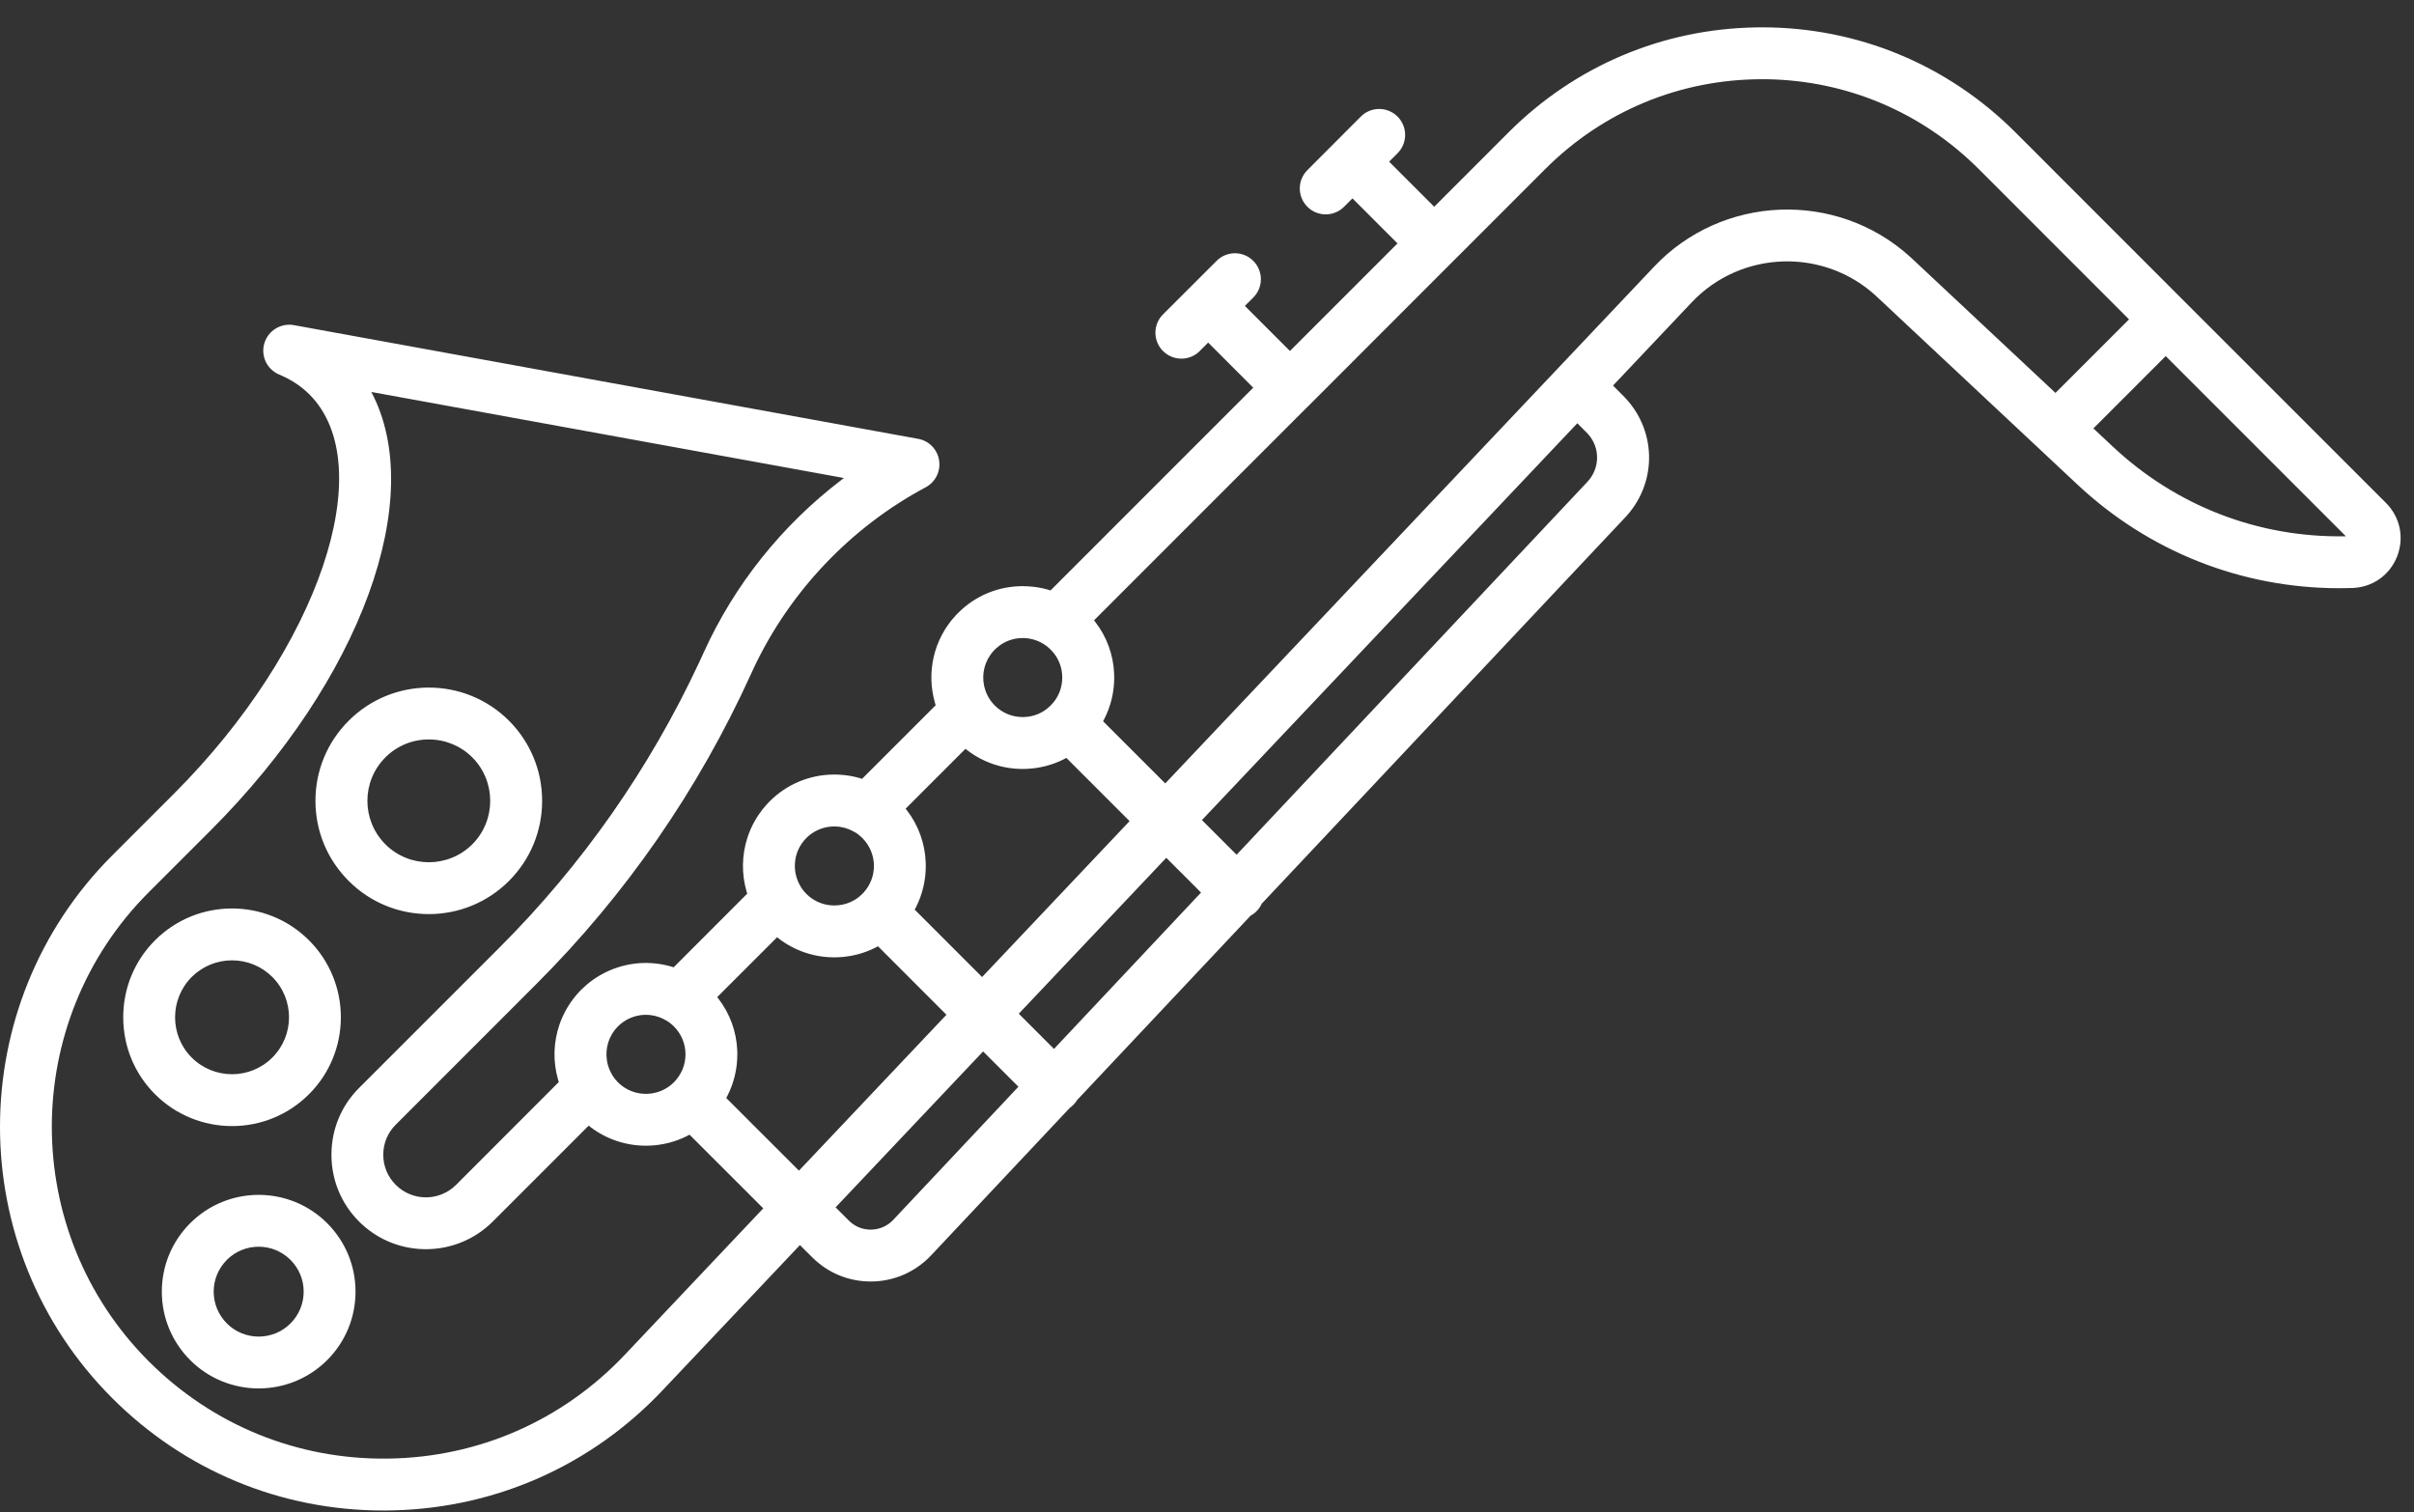 <?xml version="1.0" encoding="UTF-8"?>
<svg width="83px" height="52px" viewBox="0 0 83 52" version="1.1" xmlns="http://www.w3.org/2000/svg" xmlns:xlink="http://www.w3.org/1999/xlink">
    <rect x="0" y="0" width="83" height="52" fill="#333333" stroke="none"/>
    <title>Combined Shape</title>
    <g id="Website" stroke="none" stroke-width="1" fill="none" fill-rule="evenodd">
        <path d="M60.583,0.94 C63.872,0.94 66.962,2.22 69.291,4.546 L75.094,10.352 L82.037,17.294 C82.525,17.784 82.671,18.49 82.419,19.136 C82.163,19.781 81.573,20.196 80.878,20.219 C80.735,20.224 80.589,20.226 80.436,20.226 C77.073,20.226 73.89,18.967 71.427,16.661 L64.532,10.203 C62.726,8.51 59.869,8.596 58.167,10.395 L55.46,13.258 L55.814,13.613 C56.946,14.744 56.997,16.527 55.947,17.716 L55.874,17.796 L43.383,31.073 C43.339,31.17 43.278,31.259 43.201,31.335 C43.138,31.399 43.066,31.452 43.003,31.482 L37.036,37.824 C36.999,37.885 36.954,37.942 36.903,37.993 C36.864,38.032 36.823,38.067 36.788,38.089 L32.007,43.174 C31.497,43.709 30.826,44.02 30.095,44.061 L29.965,44.065 L29.934,44.065 C29.175,44.065 28.462,43.769 27.925,43.232 L27.504,42.812 L22.775,47.813 C20.353,50.374 17.091,51.833 13.575,51.934 L13.277,51.94 L13.182,51.94 C9.658,51.94 6.353,50.571 3.858,48.075 C-1.286,42.931 -1.286,34.559 3.858,29.415 L5.99,27.283 C10.97,22.301 13.089,16.012 10.639,13.563 C10.353,13.277 10.005,13.048 9.602,12.881 C9.181,12.706 8.959,12.241 9.089,11.805 C9.219,11.368 9.657,11.099 10.106,11.18 L31.57,15.09 C31.943,15.157 32.23,15.453 32.289,15.829 C32.348,16.203 32.164,16.575 31.831,16.754 C29.253,18.13 27.16,20.332 25.916,22.971 L25.829,23.16 C24.01,27.164 21.522,30.759 18.431,33.847 L13.609,38.671 C13.33,38.946 13.178,39.314 13.178,39.707 C13.178,40.1 13.33,40.467 13.609,40.743 C14.179,41.315 15.107,41.315 15.681,40.743 L19.213,37.207 L19.186,37.119 C19.008,36.496 19.027,35.834 19.239,35.223 L19.284,35.102 C19.367,34.891 19.473,34.689 19.601,34.499 L19.64,34.442 L19.679,34.387 C19.723,34.329 19.767,34.273 19.814,34.218 L19.908,34.111 L19.985,34.032 C20.041,33.977 20.098,33.923 20.158,33.872 L20.281,33.771 L20.409,33.677 L20.488,33.624 L20.598,33.555 L20.686,33.505 C21.386,33.117 22.208,33.011 22.985,33.21 L23.092,33.239 L23.163,33.261 L25.692,30.729 L25.664,30.636 C25.495,30.041 25.506,29.408 25.694,28.819 L25.711,28.767 L25.739,28.687 L25.765,28.619 C25.831,28.451 25.912,28.29 26.007,28.134 L26.092,28.004 C26.173,27.884 26.262,27.771 26.361,27.663 L26.429,27.59 L26.464,27.554 C27.042,26.975 27.812,26.648 28.631,26.634 L28.685,26.633 C28.727,26.633 28.768,26.634 28.812,26.636 L28.887,26.64 L29.021,26.651 C29.2,26.67 29.376,26.704 29.548,26.752 L29.64,26.781 L32.171,24.251 L32.149,24.175 C31.842,23.122 32.104,21.983 32.85,21.173 L32.943,21.076 L33.037,20.986 C33.547,20.514 34.189,20.23 34.881,20.168 L35.019,20.159 C35.065,20.157 35.114,20.155 35.164,20.155 C35.228,20.155 35.291,20.157 35.366,20.163 C35.59,20.176 35.811,20.213 36.027,20.274 L36.12,20.303 L43.09,13.331 L41.54,11.78 L41.25,12.071 C41.101,12.221 40.904,12.311 40.697,12.329 L40.619,12.332 C40.385,12.332 40.16,12.241 39.988,12.071 C39.639,11.723 39.639,11.158 39.988,10.81 L41.83,8.97 C42.179,8.621 42.742,8.621 43.091,8.97 C43.44,9.318 43.44,9.883 43.091,10.231 L42.802,10.519 L44.352,12.069 L48.05,8.37 L46.501,6.821 L46.213,7.11 C46.06,7.261 45.865,7.35 45.66,7.368 L45.582,7.371 C45.345,7.371 45.12,7.28 44.952,7.11 C44.603,6.762 44.603,6.197 44.952,5.849 L46.789,4.008 C47.138,3.66 47.702,3.66 48.051,4.008 C48.4,4.356 48.4,4.922 48.051,5.27 L47.762,5.559 L49.312,7.109 L51.874,4.546 C54.156,2.267 57.167,0.993 60.381,0.942 L60.583,0.94 Z M12.767,13.478 C14.692,17.109 12.428,23.367 7.251,28.545 L5.119,30.676 C0.669,35.125 0.669,42.365 5.119,46.814 C7.319,49.012 10.233,50.196 13.346,50.155 C16.456,50.112 19.342,48.846 21.48,46.587 L26.243,41.55 L23.708,39.016 L23.63,39.058 C23.23,39.261 22.791,39.374 22.344,39.393 L22.21,39.396 C21.522,39.396 20.85,39.173 20.3,38.753 L20.241,38.706 L16.943,42.004 C15.701,43.245 13.697,43.271 12.427,42.082 L12.347,42.005 C11.733,41.392 11.396,40.576 11.396,39.707 C11.396,38.837 11.733,38.021 12.347,37.409 L17.17,32.586 C20.021,29.737 22.332,26.436 24.043,22.768 L24.202,22.423 C25.256,20.1 26.891,18.056 28.927,16.505 L29.017,16.437 L12.767,13.478 Z M11.249,42.06 C11.877,42.69 12.224,43.526 12.224,44.414 C12.224,45.302 11.877,46.139 11.249,46.769 C10.614,47.401 9.77,47.742 8.894,47.742 C8.016,47.742 7.169,47.4 6.54,46.769 C5.911,46.139 5.564,45.302 5.564,44.414 C5.564,43.526 5.911,42.69 6.54,42.06 C7.839,40.762 9.949,40.762 11.249,42.06 Z M8.894,42.869 C8.486,42.869 8.096,43.027 7.801,43.321 C7.509,43.614 7.347,44.003 7.347,44.414 C7.347,44.826 7.509,45.214 7.801,45.508 C8.402,46.11 9.386,46.11 9.987,45.508 C10.28,45.214 10.441,44.826 10.441,44.414 C10.441,44.003 10.28,43.614 9.987,43.321 C9.692,43.027 9.302,42.869 8.894,42.869 Z M33.802,36.154 L28.731,41.515 L29.186,41.971 C29.374,42.158 29.612,42.265 29.874,42.28 L29.953,42.281 C30.24,42.277 30.512,42.158 30.708,41.95 L35.016,37.368 L33.802,36.154 Z M26.719,32.228 L24.659,34.287 L24.706,34.346 C25.099,34.859 25.322,35.475 25.349,36.124 L25.351,36.254 C25.351,36.754 25.235,37.239 25.012,37.677 L24.97,37.755 L27.47,40.254 L32.541,34.893 L30.188,32.538 L30.109,32.58 C29.711,32.783 29.274,32.897 28.821,32.916 L28.685,32.919 C27.99,32.919 27.324,32.693 26.778,32.275 L26.719,32.228 Z M10.624,32.333 C12.085,33.793 12.085,36.167 10.624,37.626 C9.914,38.337 8.965,38.721 7.979,38.721 C6.992,38.721 6.04,38.336 5.33,37.626 C4.625,36.92 4.237,35.981 4.237,34.98 C4.237,33.979 4.625,33.039 5.33,32.333 C6.79,30.873 9.164,30.874 10.624,32.333 Z M22.187,34.896 L22.115,34.899 L22.063,34.903 L21.999,34.911 L21.928,34.924 L21.843,34.945 L21.81,34.955 L21.709,34.99 L21.628,35.025 L21.589,35.044 L21.538,35.071 L21.515,35.085 C21.442,35.128 21.374,35.178 21.309,35.235 L21.246,35.293 C20.939,35.603 20.802,36.036 20.867,36.46 L20.89,36.58 L20.91,36.649 C20.942,36.754 20.986,36.854 21.045,36.952 L21.061,36.984 C21.114,37.067 21.176,37.145 21.246,37.216 C21.777,37.746 22.639,37.746 23.17,37.216 C23.426,36.958 23.569,36.616 23.569,36.254 C23.569,35.893 23.426,35.551 23.17,35.293 C23.101,35.224 23.025,35.163 22.952,35.115 L22.928,35.104 L22.902,35.089 C22.684,34.958 22.436,34.892 22.187,34.896 Z M7.979,33.022 C7.462,33.022 6.967,33.222 6.592,33.594 C5.829,34.358 5.829,35.602 6.591,36.365 C7.358,37.129 8.601,37.129 9.363,36.365 C10.129,35.602 10.129,34.358 9.363,33.594 C8.992,33.223 8.494,33.022 7.979,33.022 Z M40.1,29.496 L35.029,34.857 L36.239,36.068 L41.295,30.691 L40.1,29.496 Z M33.196,25.748 L31.137,27.808 L31.185,27.867 C31.578,28.38 31.802,28.997 31.828,29.646 L31.831,29.776 C31.831,30.276 31.714,30.761 31.492,31.199 L31.449,31.277 L33.767,33.596 L38.838,28.235 L36.664,26.061 L36.586,26.103 C36.189,26.305 35.752,26.419 35.3,26.438 L35.164,26.441 C34.466,26.441 33.801,26.215 33.255,25.795 L33.196,25.748 Z M17.5,24.782 C18.235,25.519 18.64,26.498 18.64,27.537 C18.64,28.577 18.235,29.555 17.5,30.292 C16.759,31.032 15.771,31.432 14.745,31.432 C13.715,31.432 12.727,31.032 11.99,30.292 C11.252,29.556 10.846,28.578 10.846,27.537 C10.846,26.497 11.252,25.518 11.99,24.782 C13.509,23.263 15.981,23.263 17.5,24.782 Z M27.84,28.713 L27.783,28.76 C27.764,28.778 27.744,28.796 27.727,28.814 L27.672,28.872 L27.623,28.93 C27.29,29.348 27.236,29.923 27.482,30.4 L27.545,30.515 C27.597,30.595 27.657,30.669 27.726,30.738 C27.981,30.994 28.323,31.135 28.685,31.135 C29.05,31.135 29.391,30.995 29.643,30.744 L29.706,30.677 C29.927,30.427 30.048,30.11 30.048,29.776 C30.048,29.414 29.906,29.073 29.649,28.815 C29.581,28.747 29.507,28.687 29.435,28.639 L29.409,28.626 L29.381,28.611 C28.895,28.32 28.281,28.362 27.84,28.713 Z M14.745,25.426 C14.186,25.426 13.649,25.643 13.251,26.043 C12.426,26.867 12.426,28.207 13.251,29.032 C14.073,29.855 15.414,29.855 16.239,29.032 C17.06,28.208 17.06,26.867 16.239,26.043 C15.838,25.643 15.301,25.426 14.745,25.426 Z M54.233,14.554 L41.326,28.199 L42.518,29.391 L54.575,16.573 C55.015,16.106 55.024,15.399 54.605,14.929 L54.552,14.874 L54.233,14.554 Z M60.583,2.724 C57.771,2.724 55.128,3.818 53.136,5.807 L49.94,9.004 L49.931,9.012 L44.982,13.965 L44.964,13.981 L37.615,21.331 L37.662,21.391 C38.057,21.903 38.281,22.519 38.307,23.168 L38.31,23.298 C38.31,23.799 38.193,24.284 37.969,24.722 L37.927,24.801 L40.065,26.938 L56.872,9.17 C59.213,6.694 63.12,6.543 65.645,8.804 L65.751,8.901 L70.673,13.511 L73.202,10.982 L68.029,5.807 C66.082,3.863 63.511,2.773 60.77,2.725 L60.583,2.724 Z M34.444,22.146 L34.386,22.184 C34.343,22.215 34.302,22.248 34.263,22.282 L34.205,22.336 L34.151,22.394 L34.102,22.452 C34.084,22.475 34.066,22.499 34.049,22.523 C33.803,22.876 33.741,23.326 33.877,23.731 L33.908,23.814 L33.947,23.901 C33.96,23.926 33.973,23.95 33.986,23.974 C34.045,24.077 34.118,24.173 34.205,24.26 C34.46,24.516 34.802,24.657 35.164,24.657 C35.529,24.657 35.868,24.517 36.124,24.259 C36.382,24.004 36.523,23.664 36.523,23.298 C36.523,22.933 36.382,22.592 36.124,22.337 C36.051,22.264 35.97,22.199 35.892,22.149 L35.878,22.142 L35.861,22.132 C35.42,21.869 34.873,21.877 34.444,22.146 Z M74.463,12.244 L71.977,14.731 L72.647,15.359 C74.82,17.395 77.636,18.485 80.602,18.441 L80.658,18.44 L74.463,12.244 Z" id="Combined-Shape" fill="#FFFFFF"></path>
    </g>
</svg>